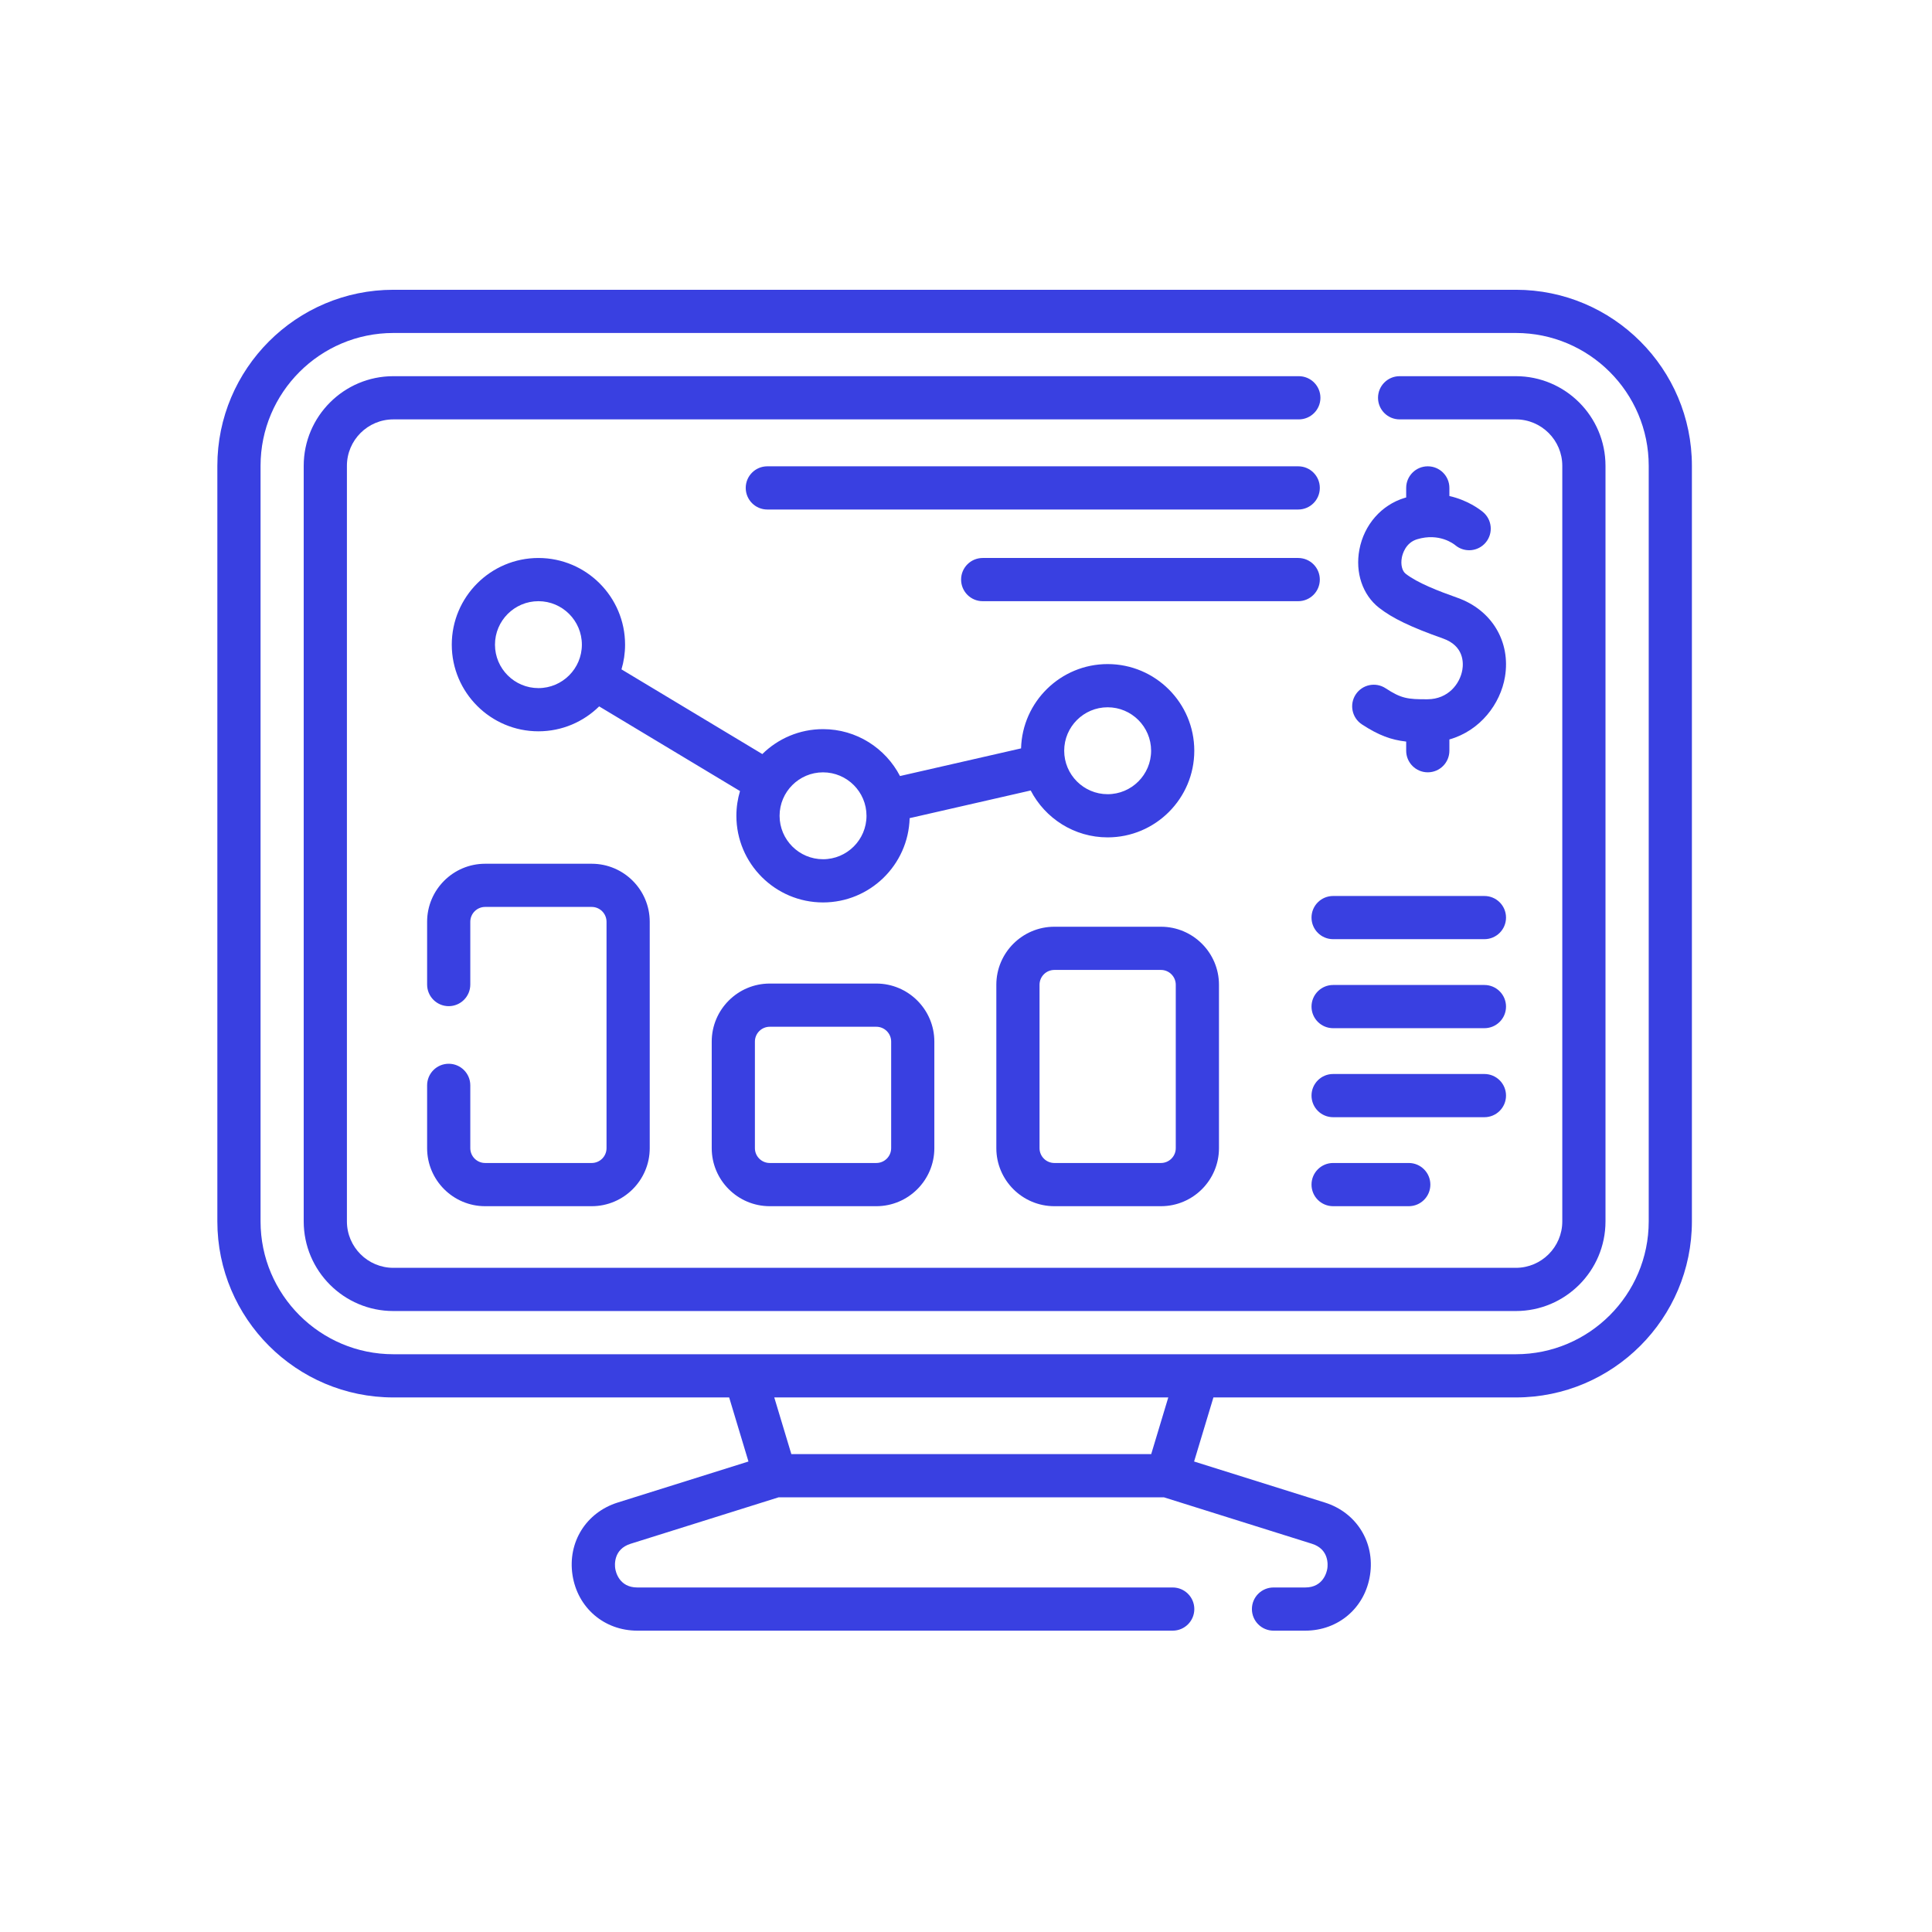 <svg width="80" height="80" viewBox="0 0 80 80" fill="none" xmlns="http://www.w3.org/2000/svg">
<g clip-path="url(#clip0_915_597)">
<path d="M62.769 11.999H16.289C12.27 11.999 9 15.269 9 19.288V50.576C9 54.595 12.27 57.865 16.289 57.865H30.193L30.992 60.518L25.577 62.217C24.268 62.628 23.499 63.862 23.706 65.218C23.914 66.575 25.018 67.522 26.391 67.522H48.559C49.053 67.522 49.454 67.122 49.454 66.628C49.454 66.134 49.053 65.734 48.559 65.734H26.391C25.634 65.734 25.495 65.079 25.475 64.947C25.455 64.816 25.391 64.15 26.113 63.924L32.24 62.001H48.197L54.324 63.924C55.046 64.15 54.982 64.816 54.962 64.948C54.942 65.079 54.803 65.734 54.046 65.734H52.733C52.239 65.734 51.839 66.134 51.839 66.628C51.839 67.122 52.239 67.522 52.733 67.522H54.046C55.419 67.522 56.523 66.575 56.73 65.218C56.938 63.862 56.168 62.628 54.859 62.217L49.445 60.518L50.245 57.865H62.769C66.788 57.865 70.058 54.595 70.058 50.576V19.288C70.059 15.269 66.789 11.999 62.769 11.999ZM47.669 60.212H32.768L32.061 57.865H48.376L47.669 60.212ZM68.27 50.576C68.27 53.609 65.802 56.076 62.769 56.076H16.289C13.256 56.076 10.789 53.609 10.789 50.576V19.288C10.789 16.255 13.256 13.788 16.289 13.788H62.769C65.802 13.788 68.27 16.255 68.27 19.288V50.576H68.27Z" fill="#3940E1"/>
<path d="M62.768 15.577H57.955C57.461 15.577 57.061 15.978 57.061 16.472C57.061 16.965 57.461 17.366 57.955 17.366H62.768C63.828 17.366 64.691 18.228 64.691 19.288V50.576C64.691 51.636 63.828 52.498 62.768 52.498H16.287C15.227 52.498 14.365 51.636 14.365 50.576V19.288C14.365 18.228 15.227 17.366 16.287 17.366H53.781C54.275 17.366 54.676 16.965 54.676 16.472C54.676 15.978 54.275 15.577 53.781 15.577H16.287C14.241 15.577 12.576 17.242 12.576 19.288V50.576C12.576 52.623 14.241 54.287 16.287 54.287H62.768C64.815 54.287 66.48 52.623 66.48 50.576V19.288C66.48 17.242 64.815 15.577 62.768 15.577Z" fill="#3940E1"/>
<path d="M56.395 29.996C57.09 30.45 57.605 30.637 58.227 30.707V31.086C58.227 31.58 58.628 31.98 59.121 31.98C59.615 31.98 60.016 31.58 60.016 31.086V30.619C61.306 30.252 62.131 29.134 62.317 28.03C62.562 26.572 61.771 25.255 60.349 24.753C59.562 24.474 58.691 24.138 58.204 23.756C58.057 23.641 57.993 23.373 58.047 23.09C58.073 22.949 58.198 22.474 58.682 22.329C59.597 22.053 60.197 22.523 60.263 22.578C60.642 22.893 61.206 22.842 61.522 22.462C61.838 22.082 61.786 21.518 61.407 21.202C61.269 21.088 60.772 20.711 60.016 20.539V20.203C60.016 19.709 59.615 19.309 59.121 19.309C58.628 19.309 58.227 19.709 58.227 20.203V20.599C58.207 20.605 58.186 20.61 58.166 20.616C57.203 20.906 56.483 21.727 56.289 22.759C56.11 23.709 56.421 24.631 57.1 25.164C57.657 25.601 58.425 25.97 59.753 26.439C60.62 26.746 60.601 27.447 60.553 27.734C60.455 28.318 59.963 28.949 59.116 28.955C58.278 28.961 58.017 28.919 57.374 28.499C56.961 28.228 56.407 28.344 56.136 28.758C55.866 29.171 55.982 29.725 56.395 29.996Z" fill="#3940E1"/>
<path d="M18.58 44.048C18.086 44.048 17.686 44.448 17.686 44.942V47.543C17.686 48.868 18.764 49.946 20.088 49.946H24.501C25.826 49.946 26.904 48.868 26.904 47.543V38.169C26.904 36.844 25.826 35.766 24.501 35.766H20.088C18.764 35.766 17.686 36.844 17.686 38.169V40.768C17.686 41.262 18.086 41.663 18.58 41.663C19.074 41.663 19.474 41.262 19.474 40.768V38.169C19.474 37.83 19.75 37.554 20.088 37.554H24.501C24.84 37.554 25.115 37.83 25.115 38.169V47.543C25.115 47.882 24.84 48.157 24.501 48.157H20.088C19.75 48.157 19.474 47.882 19.474 47.543V44.942C19.474 44.448 19.074 44.048 18.58 44.048Z" fill="#3940E1"/>
<path d="M31.873 40.727C30.549 40.727 29.471 41.805 29.471 43.13V47.543C29.471 48.868 30.549 49.946 31.873 49.946H36.287C37.611 49.946 38.689 48.868 38.689 47.543V43.13C38.689 41.805 37.611 40.727 36.287 40.727H31.873ZM36.901 43.13V47.543C36.901 47.882 36.625 48.157 36.287 48.157H31.873C31.535 48.157 31.259 47.881 31.259 47.543V43.13C31.259 42.791 31.535 42.516 31.873 42.516H36.287C36.625 42.516 36.901 42.791 36.901 43.13Z" fill="#3940E1"/>
<path d="M43.659 49.946H48.072C49.397 49.946 50.475 48.868 50.475 47.543V40.777C50.475 39.452 49.397 38.374 48.072 38.374H43.659C42.334 38.374 41.256 39.452 41.256 40.777V47.543C41.256 48.868 42.334 49.946 43.659 49.946ZM43.045 40.777C43.045 40.438 43.32 40.163 43.659 40.163H48.072C48.41 40.163 48.686 40.438 48.686 40.777V47.543C48.686 47.882 48.41 48.157 48.072 48.157H43.659C43.32 48.157 43.045 47.882 43.045 47.543V40.777Z" fill="#3940E1"/>
<path d="M45.865 34.674C47.844 34.674 49.453 33.065 49.453 31.086C49.453 29.108 47.844 27.498 45.865 27.498C43.92 27.498 42.332 29.055 42.28 30.989L37.267 32.134C36.669 30.982 35.466 30.192 34.08 30.192C33.102 30.192 32.214 30.586 31.566 31.224L25.734 27.717C25.831 27.393 25.883 27.049 25.883 26.694C25.883 24.715 24.274 23.105 22.295 23.105C20.317 23.105 18.707 24.715 18.707 26.694C18.707 28.672 20.317 30.282 22.295 30.282C23.274 30.282 24.162 29.887 24.81 29.25L30.642 32.756C30.545 33.08 30.492 33.424 30.492 33.78C30.492 35.759 32.102 37.368 34.08 37.368C36.026 37.368 37.614 35.811 37.666 33.878L42.679 32.732C43.276 33.885 44.48 34.674 45.865 34.674ZM45.865 29.287C46.858 29.287 47.665 30.094 47.665 31.086C47.665 32.078 46.857 32.886 45.865 32.886C44.873 32.886 44.066 32.078 44.066 31.086C44.066 30.094 44.873 29.287 45.865 29.287ZM22.295 28.493C21.303 28.493 20.496 27.686 20.496 26.694C20.496 25.701 21.303 24.894 22.295 24.894C23.287 24.894 24.094 25.701 24.094 26.694C24.094 27.686 23.287 28.493 22.295 28.493ZM34.08 35.579C33.088 35.579 32.281 34.772 32.281 33.78C32.281 32.788 33.088 31.981 34.08 31.981C35.072 31.981 35.88 32.788 35.88 33.78C35.88 34.772 35.072 35.579 34.08 35.579Z" fill="#3940E1"/>
<path d="M54.307 37.995C54.307 38.489 54.707 38.889 55.201 38.889H61.466C61.96 38.889 62.361 38.489 62.361 37.995C62.361 37.501 61.96 37.101 61.466 37.101H55.201C54.707 37.101 54.307 37.501 54.307 37.995Z" fill="#3940E1"/>
<path d="M61.466 40.786H55.201C54.707 40.786 54.307 41.187 54.307 41.681C54.307 42.175 54.707 42.575 55.201 42.575H61.466C61.96 42.575 62.361 42.175 62.361 41.681C62.361 41.187 61.96 40.786 61.466 40.786Z" fill="#3940E1"/>
<path d="M62.361 45.366C62.361 44.872 61.96 44.472 61.466 44.472H55.201C54.707 44.472 54.307 44.872 54.307 45.366C54.307 45.86 54.707 46.261 55.201 46.261H61.466C61.96 46.261 62.361 45.86 62.361 45.366Z" fill="#3940E1"/>
<path d="M55.201 48.157C54.707 48.157 54.307 48.558 54.307 49.052C54.307 49.546 54.707 49.946 55.201 49.946H58.334C58.828 49.946 59.228 49.546 59.228 49.052C59.228 48.558 58.828 48.157 58.334 48.157H55.201Z" fill="#3940E1"/>
<path d="M53.757 21.098C54.251 21.098 54.651 20.697 54.651 20.203C54.651 19.709 54.251 19.309 53.757 19.309H31.773C31.279 19.309 30.879 19.709 30.879 20.203C30.879 20.697 31.279 21.098 31.773 21.098H53.757Z" fill="#3940E1"/>
<path d="M54.651 23.999C54.651 23.505 54.25 23.105 53.756 23.105H40.691C40.197 23.105 39.797 23.505 39.797 23.999C39.797 24.493 40.197 24.894 40.691 24.894H53.756C54.25 24.894 54.651 24.493 54.651 23.999Z" fill="#3940E1"/>
</g>
<defs>
<clipPath id="clip0_915_597">
<rect width="61.265" height="56" fill="white" transform="translate(9 12)"/>
</clipPath>
</defs>
</svg>

